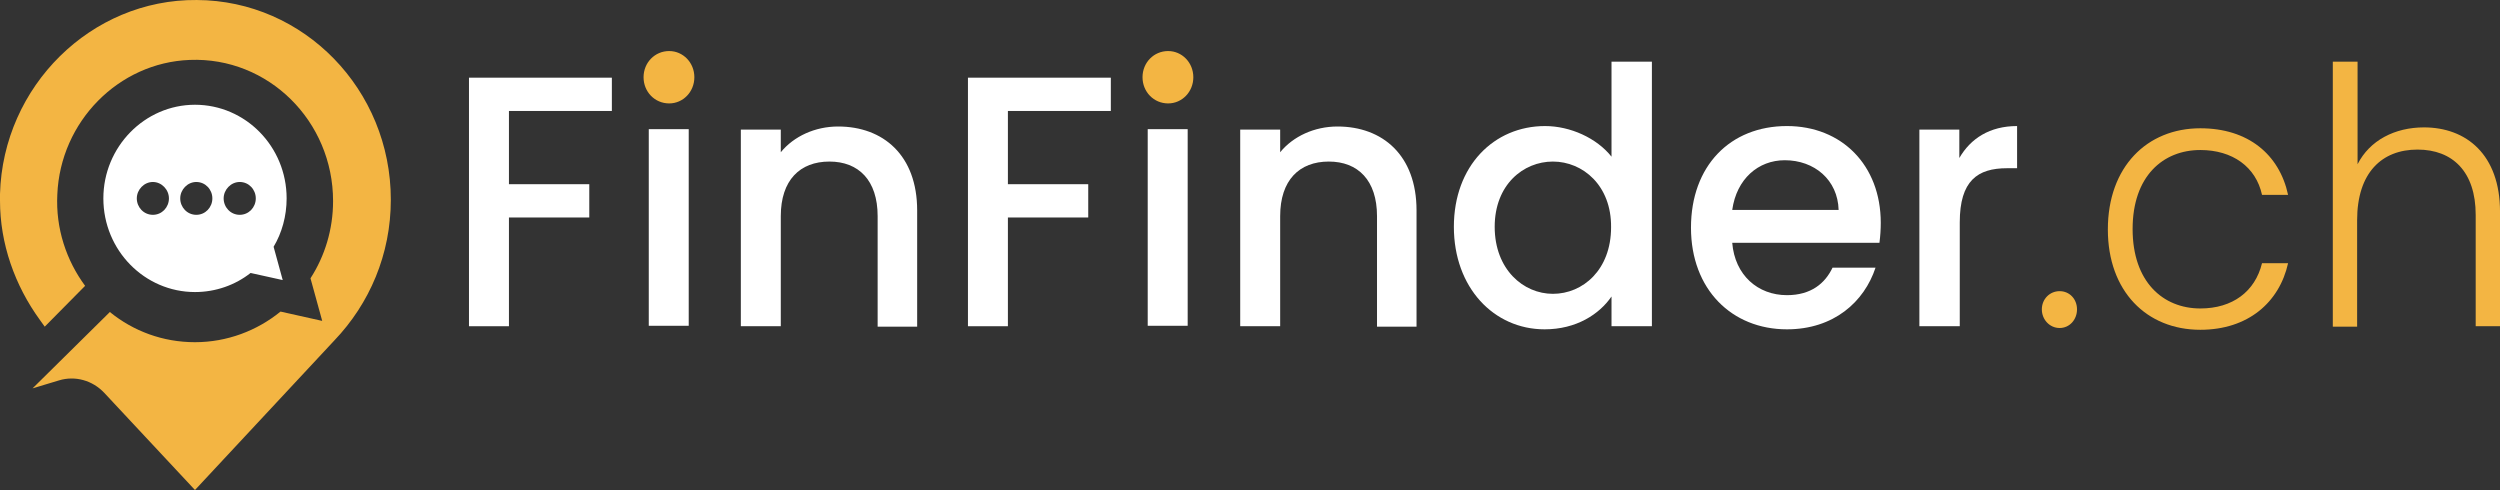 <svg width="250" height="49" viewBox="0 0 250 49" fill="none" xmlns="http://www.w3.org/2000/svg">
<rect x="0" y="0" width="250" height="49" fill="#333333" stroke="none"/>
<g clip-path="url(#clip0_822_6853)">
<path d="M46.898 7.768H61.186V11.097H50.894V18.42H58.928V21.749H50.894V32.623H46.898V7.768Z" fill="white"/>
<path d="M64.356 7.723C64.356 6.259 65.485 5.105 66.918 5.105C68.307 5.105 69.436 6.259 69.436 7.723C69.436 9.188 68.307 10.342 66.918 10.342C65.485 10.342 64.356 9.188 64.356 7.723Z" fill="#F3B543"/>
<path d="M68.872 12.916H64.877V32.578H68.872V12.916Z" fill="white"/>
<path d="M87.764 21.615C87.764 18.02 85.853 16.156 82.943 16.156C79.99 16.156 78.079 18.02 78.079 21.615V32.623H74.084V12.961H78.079V15.224C79.382 13.626 81.51 12.65 83.812 12.65C88.328 12.65 91.716 15.535 91.716 21.038V32.667H87.764V21.615Z" fill="white"/>
<path d="M96.795 7.768H111.083V11.097H100.79V18.42H108.824V21.749H100.79V32.623H96.795V7.768Z" fill="white"/>
<path d="M114.252 7.723C114.252 6.259 115.381 5.105 116.814 5.105C118.204 5.105 119.333 6.259 119.333 7.723C119.333 9.188 118.204 10.342 116.814 10.342C115.381 10.342 114.252 9.188 114.252 7.723Z" fill="#F3B543"/>
<path d="M118.767 12.916H114.771V32.578H118.767V12.916Z" fill="white"/>
<path d="M137.701 21.615C137.701 18.02 135.79 16.156 132.881 16.156C129.928 16.156 128.017 18.02 128.017 21.615V32.623H124.021V12.961H128.017V15.224C129.32 13.626 131.448 12.65 133.749 12.65C138.266 12.65 141.653 15.535 141.653 21.038V32.667H137.701V21.615Z" fill="white"/>
<path d="M154.507 12.606C157.025 12.606 159.674 13.804 161.151 15.668V6.17H165.19V32.623H161.151V29.649C159.935 31.424 157.633 32.933 154.463 32.933C149.382 32.933 145.387 28.761 145.387 22.681C145.387 16.6 149.382 12.606 154.507 12.606ZM155.288 16.156C152.335 16.156 149.469 18.464 149.469 22.681C149.469 26.942 152.335 29.383 155.288 29.383C158.285 29.383 161.108 26.986 161.108 22.725C161.151 18.553 158.285 16.156 155.288 16.156Z" fill="white"/>
<path d="M178.695 32.933C173.18 32.933 169.098 28.939 169.098 22.769C169.098 16.6 173.006 12.605 178.695 12.605C184.167 12.605 188.076 16.511 188.076 22.281C188.076 22.947 188.032 23.613 187.945 24.278H173.223C173.484 27.518 175.786 29.516 178.695 29.516C181.127 29.516 182.517 28.317 183.255 26.764H187.554C186.425 30.181 183.385 32.933 178.695 32.933ZM173.223 20.994H183.863C183.776 17.976 181.431 16.023 178.478 16.023C175.829 16.023 173.658 17.887 173.223 20.994Z" fill="white"/>
<path d="M195.933 32.622H191.938V12.96H195.933V15.801C197.062 13.848 198.973 12.605 201.709 12.605V16.822H200.71C197.757 16.822 195.976 18.065 195.976 22.237V32.622H195.933Z" fill="white"/>
<path d="M205.964 32.8C204.965 32.8 204.184 31.957 204.184 30.936C204.184 29.915 204.965 29.116 205.964 29.116C206.963 29.116 207.701 29.915 207.701 30.936C207.701 31.957 206.963 32.8 205.964 32.8Z" fill="#F3B543"/>
<path d="M220.035 12.828C224.812 12.828 227.939 15.446 228.808 19.485H226.202C225.594 16.689 223.249 15.002 220.035 15.002C216.3 15.002 213.261 17.621 213.261 22.903C213.261 28.184 216.3 30.847 220.035 30.847C223.249 30.847 225.507 29.161 226.202 26.32H228.808C227.939 30.226 224.812 32.978 220.035 32.978C214.65 32.978 210.785 29.116 210.785 22.947C210.785 16.689 214.694 12.828 220.035 12.828Z" fill="#F3B543"/>
<path d="M233.325 6.17H235.757V16.423C236.973 14.026 239.491 12.739 242.401 12.739C246.614 12.739 250.001 15.446 250.001 21.172V32.623H247.569V21.483C247.569 17.177 245.267 14.958 241.75 14.958C238.189 14.958 235.713 17.266 235.713 22.015V32.667H233.281V6.17H233.325Z" fill="#F3B543"/>
<path d="M28.663 19.84C28.663 14.647 24.537 10.475 19.499 10.475C14.462 10.475 10.336 14.692 10.336 19.84C10.336 25.033 14.462 29.205 19.499 29.205C21.584 29.205 23.538 28.495 25.058 27.297L28.272 28.007L27.36 24.678C28.185 23.302 28.663 21.616 28.663 19.84ZM15.287 21.482C14.375 21.482 13.68 20.728 13.68 19.84C13.68 18.953 14.418 18.198 15.287 18.198C16.155 18.198 16.893 18.953 16.893 19.84C16.893 20.728 16.199 21.482 15.287 21.482ZM19.63 21.482C18.718 21.482 18.023 20.728 18.023 19.84C18.023 18.953 18.761 18.198 19.63 18.198C20.541 18.198 21.236 18.953 21.236 19.84C21.236 20.728 20.541 21.482 19.63 21.482ZM23.972 21.482C23.06 21.482 22.365 20.728 22.365 19.84C22.365 18.953 23.104 18.198 23.972 18.198C24.884 18.198 25.579 18.953 25.579 19.84C25.579 20.728 24.884 21.482 23.972 21.482Z" fill="white"/>
<path d="M39.083 19.973C39.083 8.966 30.398 0.045 19.672 0.001C9.119 -0.088 0.304 8.611 0 19.396C0 19.618 0 19.84 0 20.062C0 24.367 1.476 28.539 3.995 32.001L4.473 32.667L8.511 28.584C6.644 26.054 5.558 22.858 5.732 19.441C6.036 12.162 11.855 6.259 18.977 5.992C26.837 5.682 33.307 12.117 33.307 20.106C33.307 22.947 32.482 25.61 31.049 27.829L32.221 32.09L28.053 31.158C25.708 33.066 22.711 34.22 19.498 34.22C16.284 34.22 13.332 33.111 10.986 31.202L3.257 38.836L5.906 38.037C7.513 37.549 9.25 38.037 10.422 39.28L19.498 49L33.437 34.043C36.955 30.359 39.083 25.432 39.083 19.973Z" fill="#F3B543"/>
</g>
<defs>
<clipPath id="clip0_822_6853">
<rect width="250" height="49" fill="white"/>
</clipPath>
</defs>
</svg>
